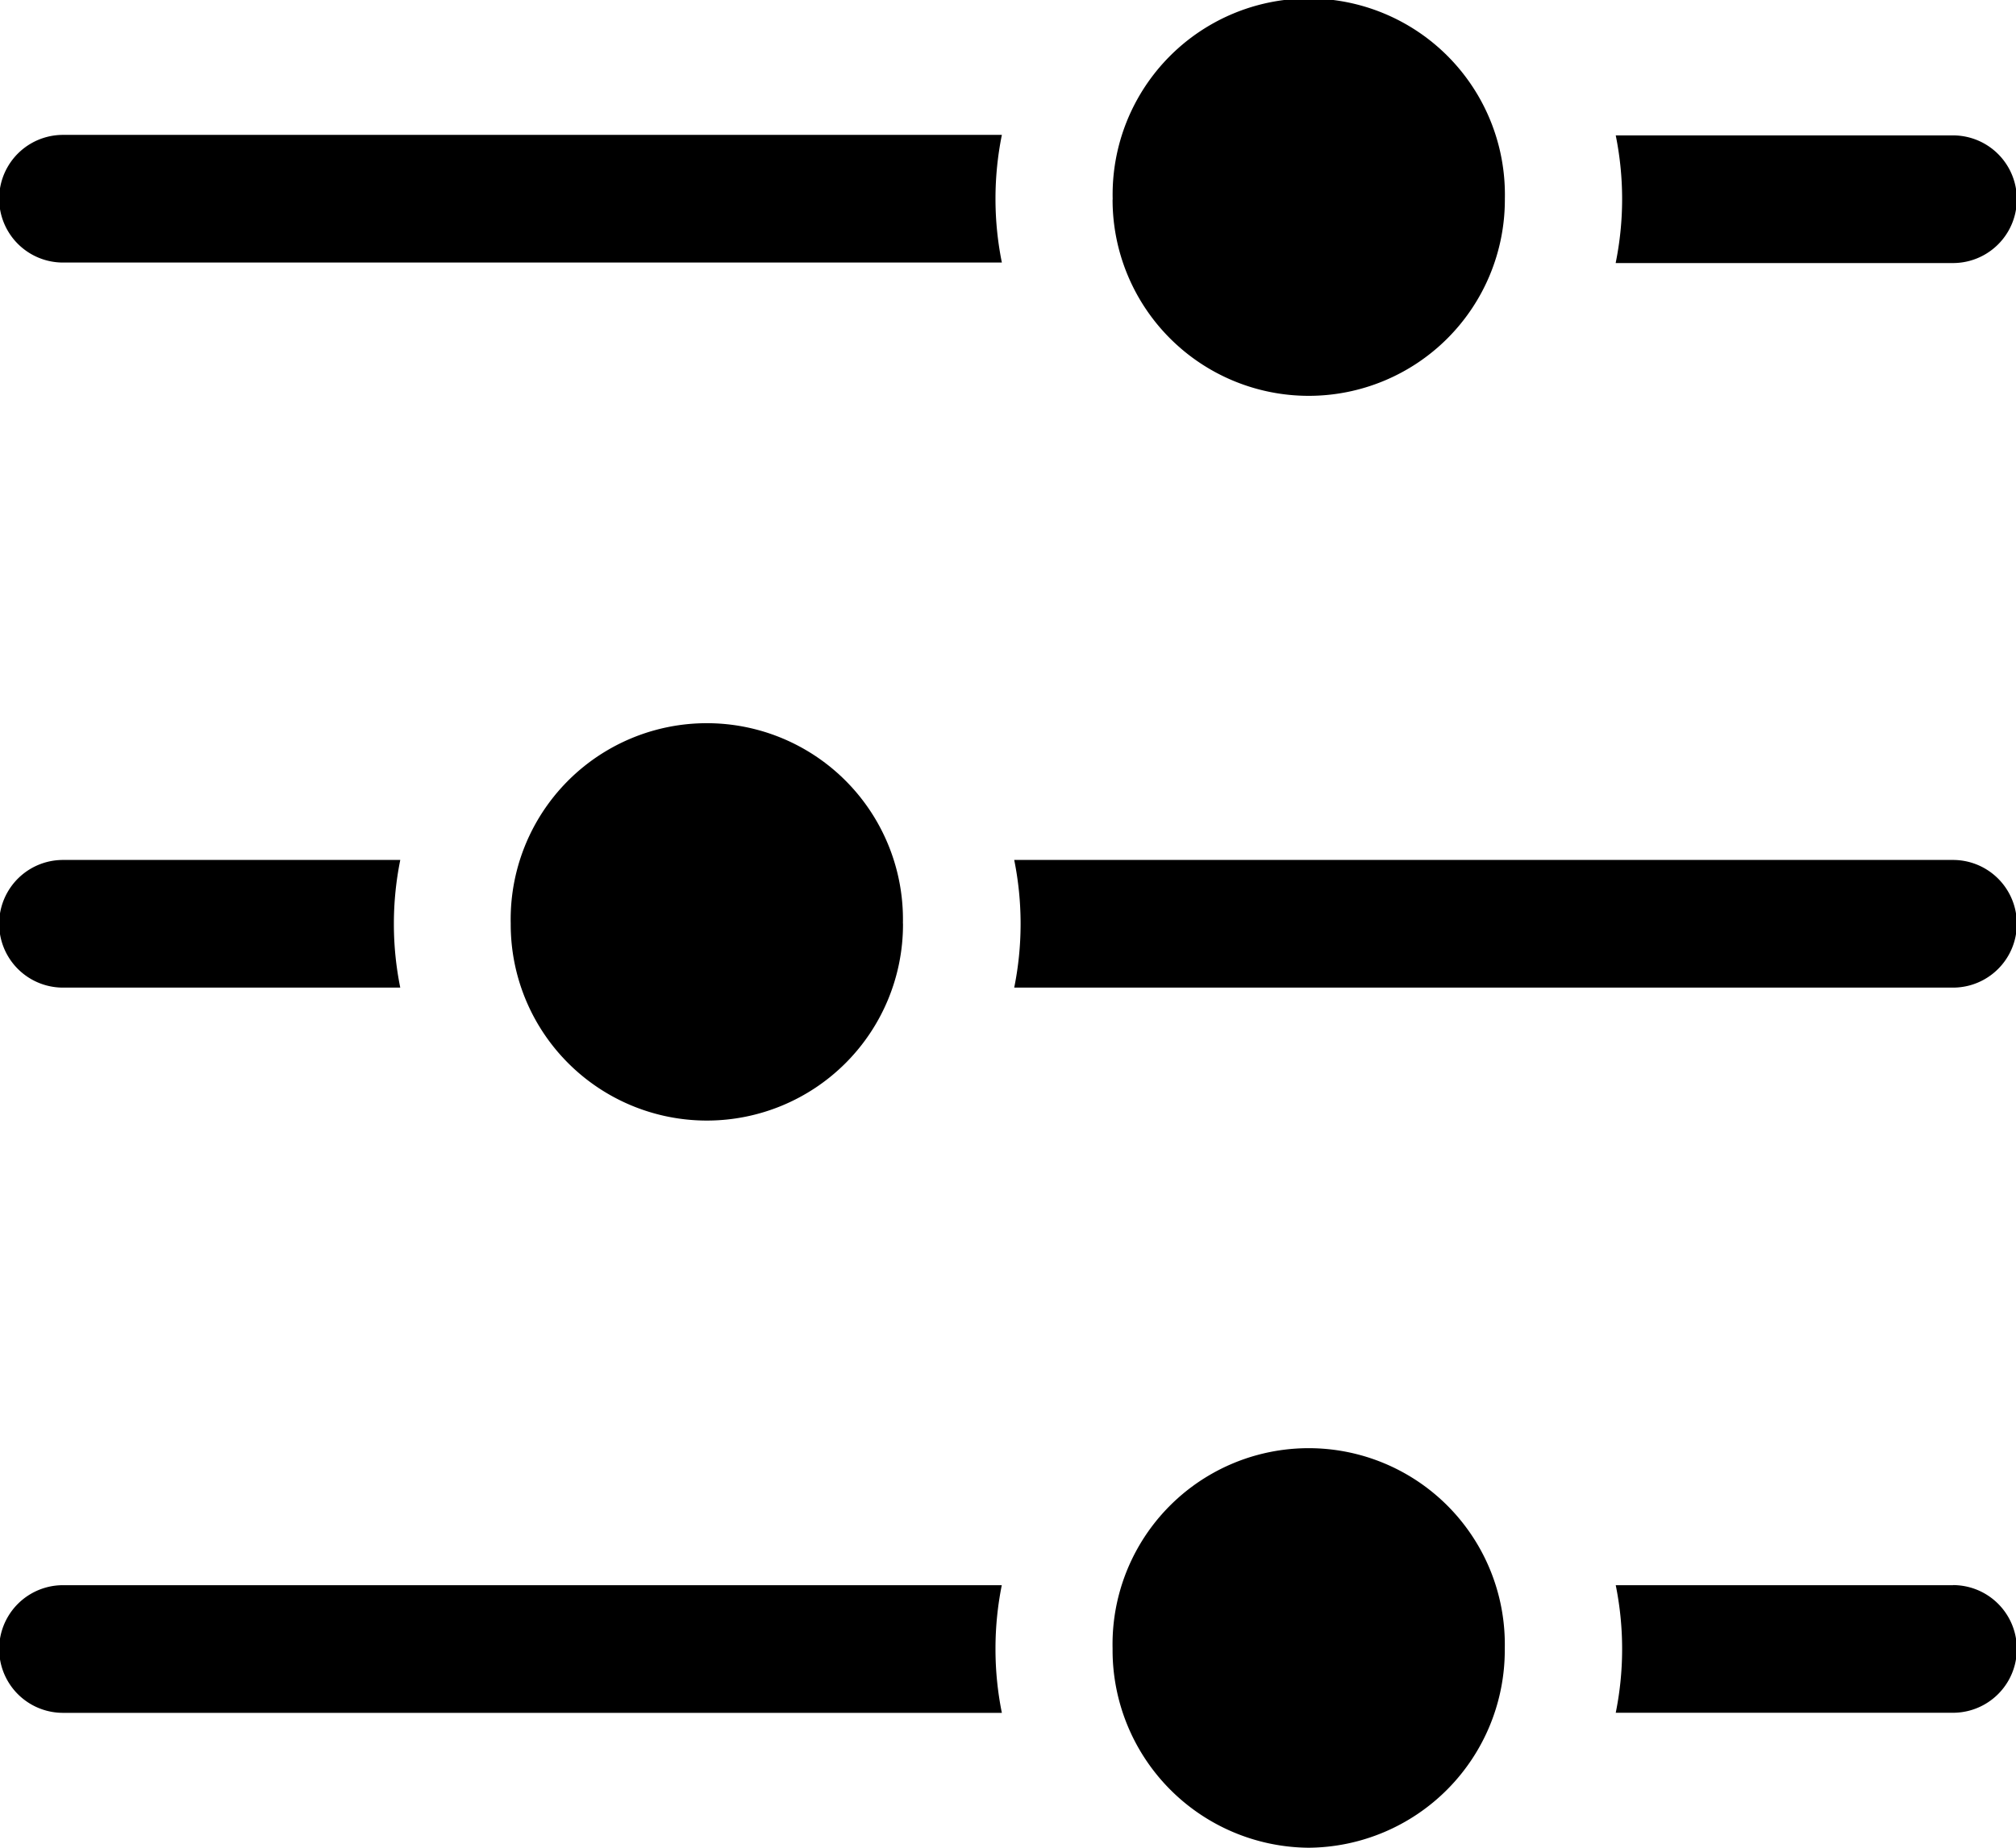 <svg xmlns="http://www.w3.org/2000/svg" width="24" height="22" viewBox="0 0 24 22">
    <path data-name="filter (1)" d="M.75 27.572h11.177a3.827 3.827 0 0 1-.076-.745v-.021a3.834 3.834 0 0 1 .076-.754H.75a.76.76 0 0 0 0 1.52zm10 7.871v.01a2.335 2.335 0 1 1-4.67 0v-.013a2.335 2.335 0 1 1 4.669 0zm12.5-.758H12.074a3.832 3.832 0 0 1 .076.751v.02a3.823 3.823 0 0 1-.076.749H23.25a.76.76 0 0 0 0-1.52zm-18.485 0H.75a.76.76 0 0 0 0 1.52h4.015a3.823 3.823 0 0 1-.076-.745v-.02a3.83 3.83 0 0 1 .076-.754zM15.58 46.446a2.353 2.353 0 0 1-2.335-2.361v-.013a2.335 2.335 0 1 1 4.669 0v.013a2.353 2.353 0 0 1-2.334 2.361zm7.67-3.126h-4.015a3.828 3.828 0 0 1 .076.751v.02a3.823 3.823 0 0 1-.076.748h4.015a.76.76 0 0 0 0-1.52zm-11.324 0H.75a.76.76 0 0 0 0 1.52h11.177a3.828 3.828 0 0 1-.076-.745v-.021a3.833 3.833 0 0 1 .075-.754zm1.32-16.5v-.009a2.335 2.335 0 1 1 4.669 0v.013a2.335 2.335 0 1 1-4.67 0zm5.989.758h4.015a.76.76 0 0 0 0-1.52h-4.015a3.828 3.828 0 0 1 .076.751v.02a3.82 3.82 0 0 1-.076.744z" transform="translate(0 -24.446)" style="fill-rule:evenodd"/>
</svg>
